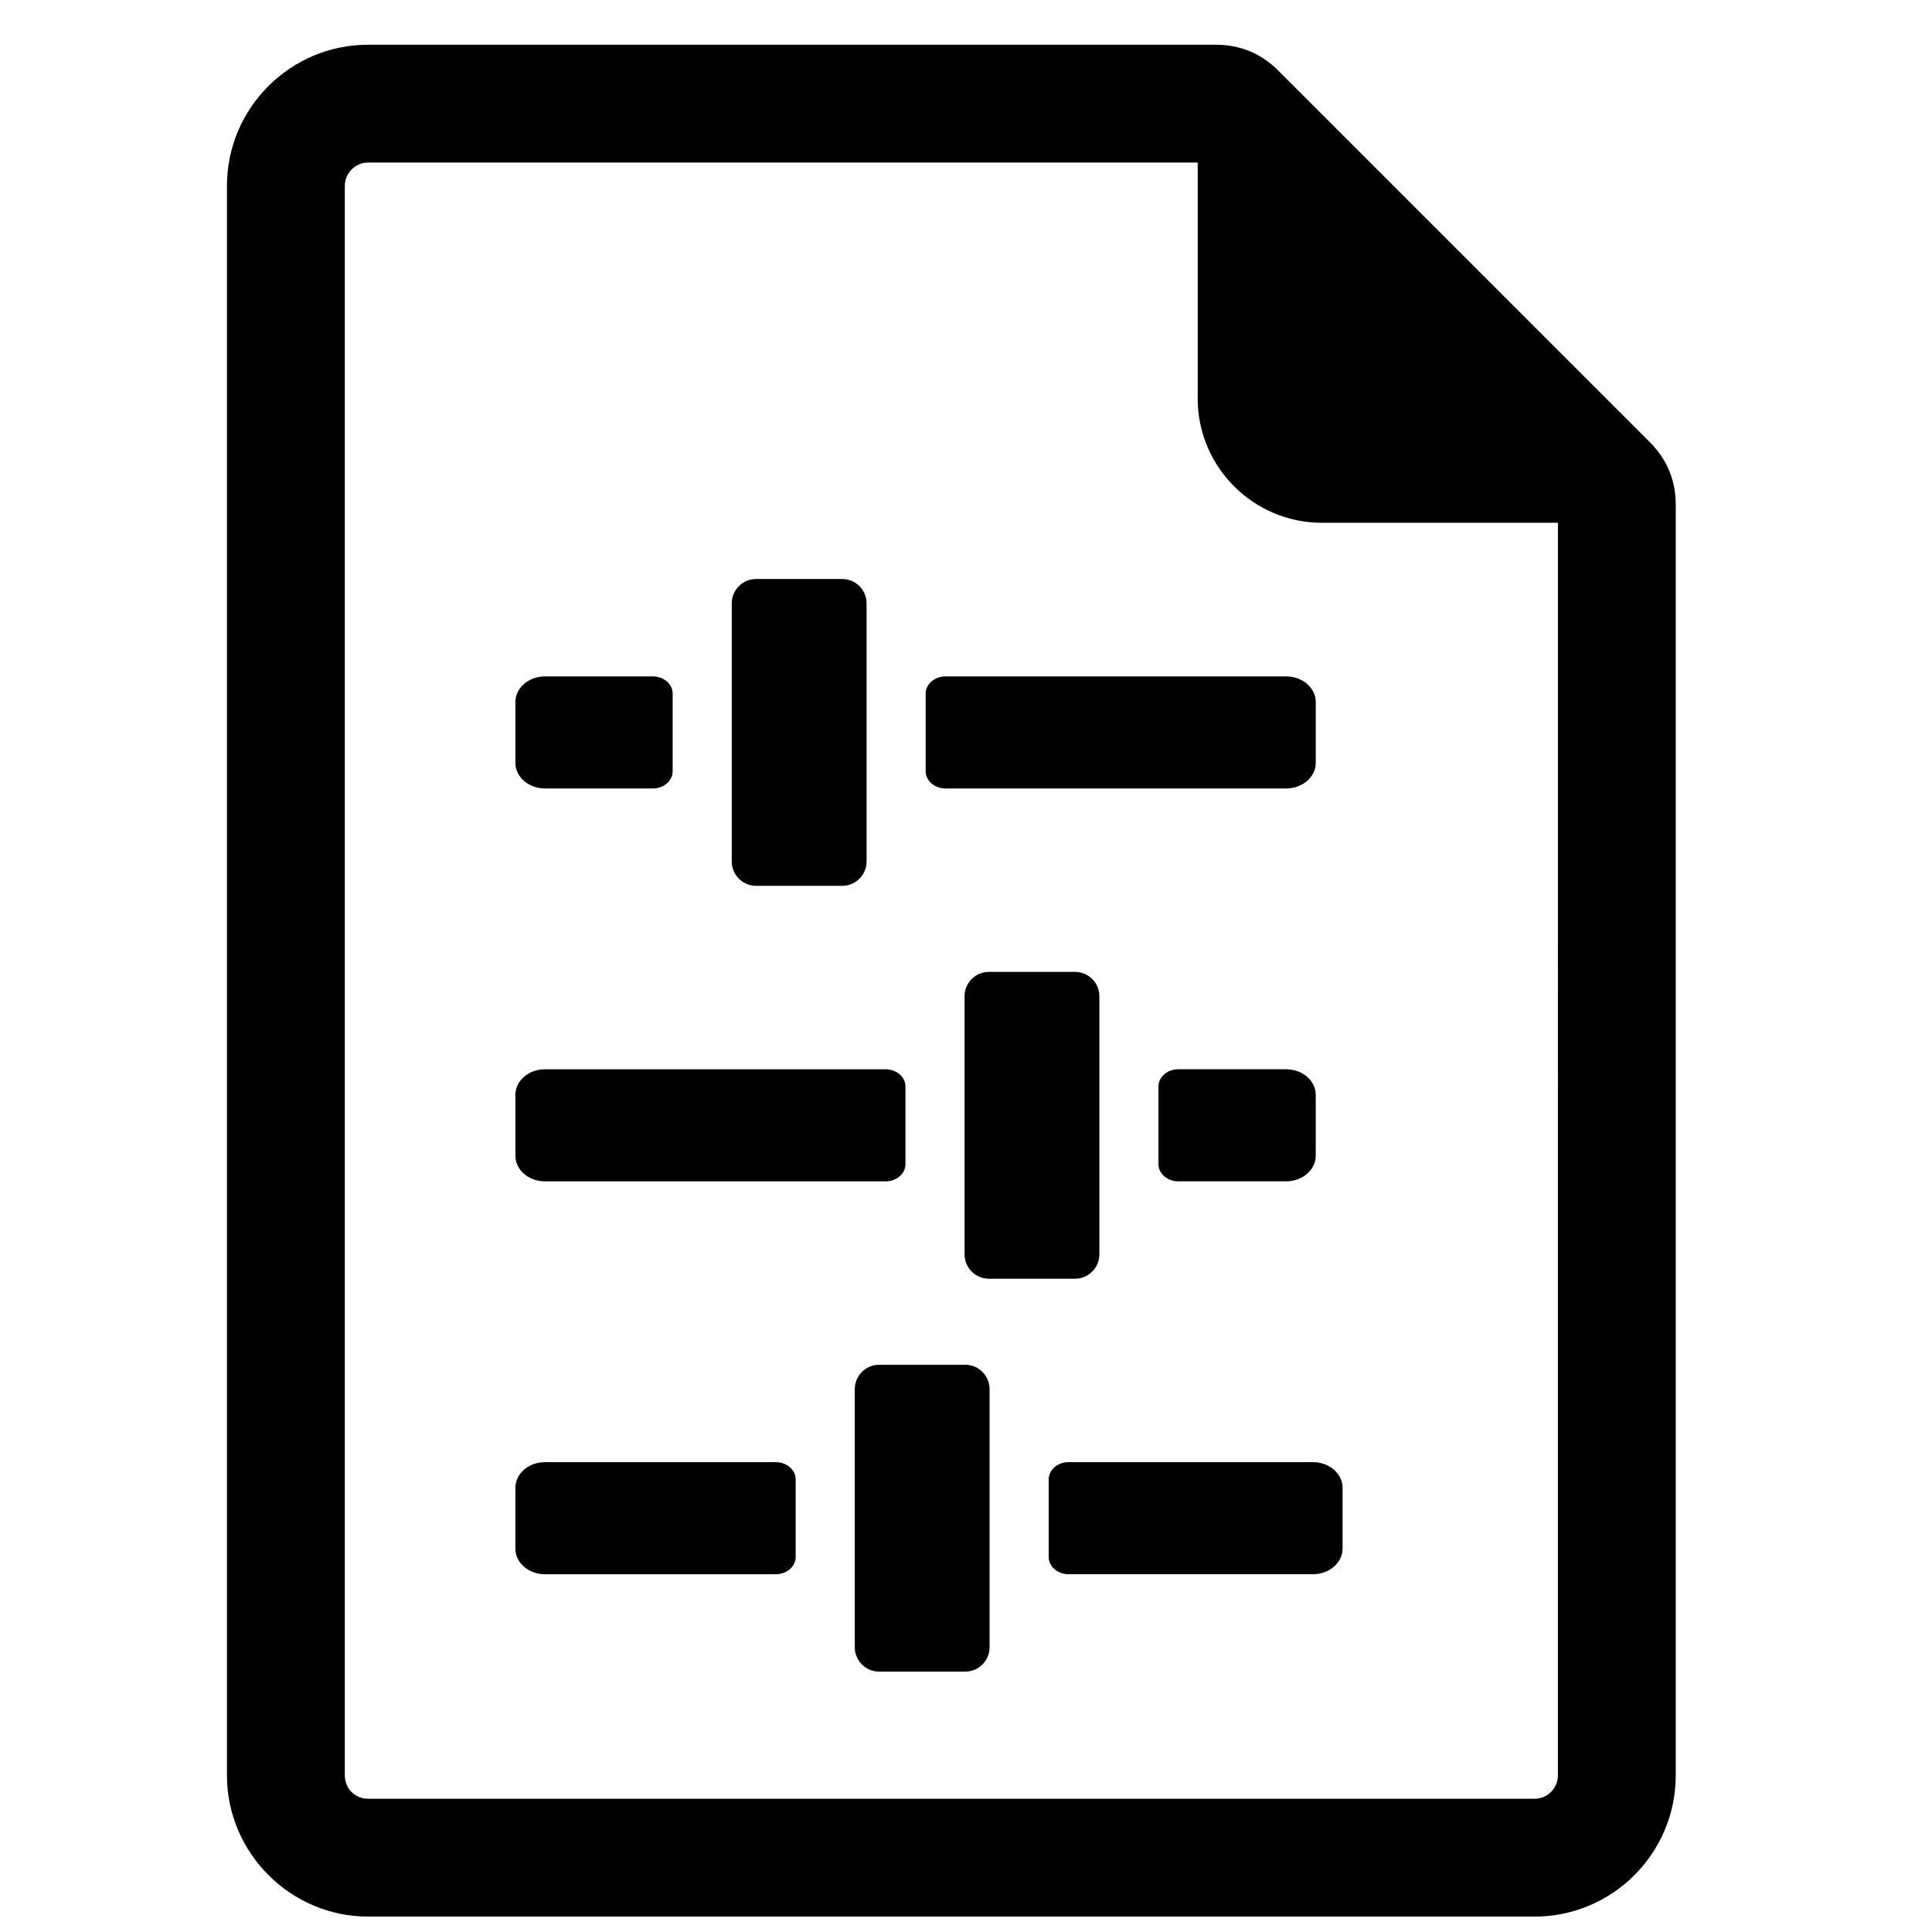 <?xml version="1.0" encoding="UTF-8"?>
<!-- The Best Svg Icon site in the world: iconSvg.co, Visit us! https://iconsvg.co -->
<svg width="800px" height="800px" version="1.1" viewBox="144 144 512 512" xmlns="http://www.w3.org/2000/svg">
 <defs>
  <clipPath id="a">
   <path d="m204 155h385v496.9h-385z"/>
  </clipPath>
 </defs>
 <g clip-path="url(#a)">
  <path d="m581.23 261.18-98.465-98.465c-4.559-4.559-10.113-6.859-16.559-6.859h-224.66c-20.613 0-37.402 16.785-37.402 37.402v421.26c0 20.531 16.871 37.402 37.402 37.402h309.14c20.609 0 37.402-16.785 37.402-37.402v-336.77c0-6.453-2.301-12-6.859-16.559zm-204.26 325.81h22.84c3.543 0 6.441-2.894 6.441-6.441v-68.426c0-3.543-2.894-6.445-6.441-6.445h-22.84c-3.551 0-6.445 2.902-6.445 6.445v68.426c0 3.543 2.894 6.441 6.445 6.441zm50.203-25.805c-2.894 0-5.258-2.043-5.258-4.547v-20.609c0-2.5 2.367-4.547 5.258-4.547h64.797c4.297 0 7.828 3.047 7.828 6.769v16.16c0 3.723-3.519 6.769-7.828 6.769h-64.797zm-146.59-6.769v-16.16c0-3.727 3.519-6.769 7.824-6.769h61.191c2.891 0 5.258 2.047 5.258 4.547v20.609c0 2.5-2.359 4.547-5.258 4.547h-61.191c-4.309 0-7.824-3.043-7.824-6.769zm125.48-71.543h22.84c3.543 0 6.441-2.894 6.441-6.445v-68.426c0-3.543-2.894-6.445-6.441-6.445h-22.84c-3.551 0-6.445 2.902-6.445 6.445v68.426c0 3.543 2.894 6.445 6.445 6.445zm50.203-25.805c-2.894 0-5.258-2.043-5.258-4.547v-20.609c0-2.5 2.367-4.547 5.258-4.547h28.59c4.297 0 7.828 3.047 7.828 6.769v16.16c0 3.723-3.527 6.769-7.828 6.769h-28.59zm-175.68-6.769v-16.16c0-3.723 3.519-6.769 7.824-6.769h90.289c2.891 0 5.258 2.047 5.258 4.547v20.609c0 2.5-2.359 4.547-5.258 4.547h-90.289c-4.309 0-7.824-3.043-7.824-6.769zm86.621-71.543h-22.84c-3.543 0-6.445-2.894-6.445-6.445v-68.426c0-3.543 2.894-6.445 6.445-6.445h22.84c3.543 0 6.445 2.894 6.445 6.445v68.426c0 3.543-2.894 6.445-6.445 6.445zm-50.203-25.805h-28.59c-4.301 0-7.828-3.047-7.828-6.769v-16.16c0-3.723 3.527-6.769 7.828-6.769h28.59c2.891 0 5.258 2.043 5.258 4.543v20.609c0 2.5-2.359 4.547-5.258 4.547zm167.86 0h-90.293c-2.894 0-5.258-2.047-5.258-4.547v-20.609c0-2.496 2.367-4.543 5.258-4.543h90.293c4.297 0 7.824 3.043 7.824 6.769v16.16c0 3.723-3.516 6.769-7.824 6.769zm72 261.56c0 3.383-2.789 6.18-6.172 6.18h-309.14c-3.465 0-6.172-2.707-6.172-6.18v-421.26c0-3.383 2.789-6.172 6.172-6.172h219.85v62.555c0 18.125 14.781 32.91 32.91 32.91h62.555z"/>
 </g>
</svg>